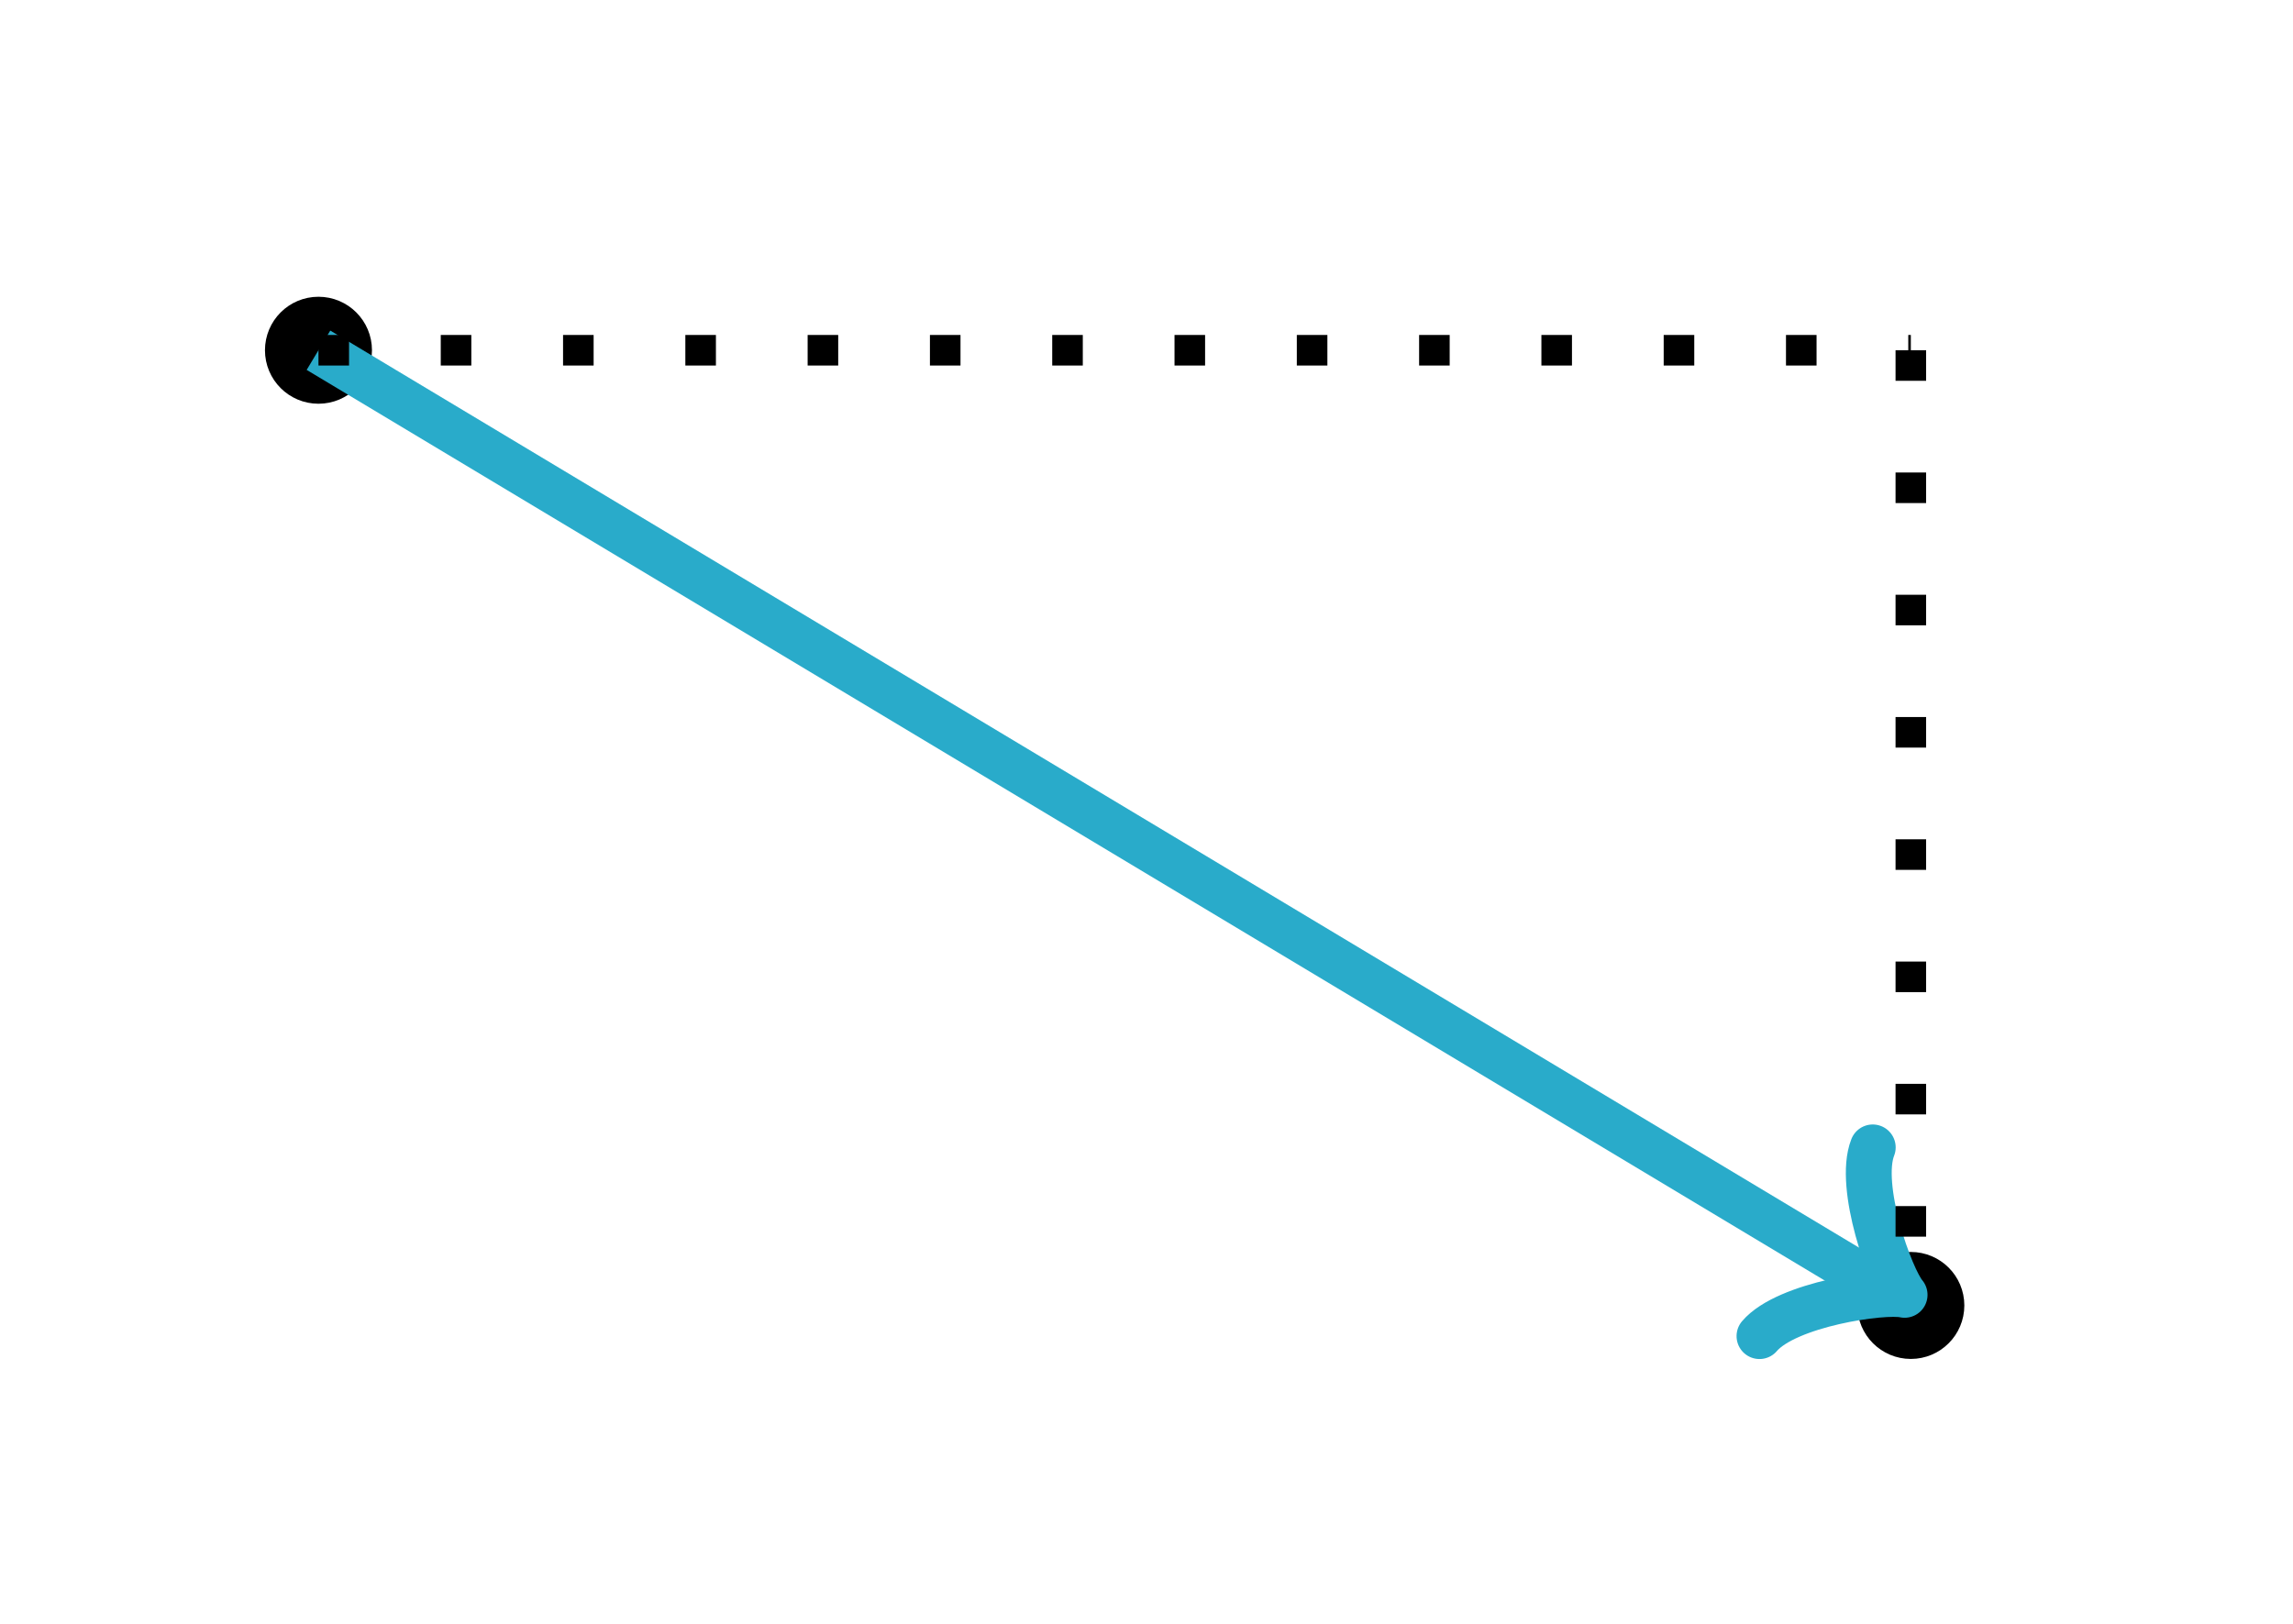 <svg xmlns="http://www.w3.org/2000/svg" version="1.1" width="150" height="106.25" viewBox="0 0 150 106.25"><defs/><ellipse cx="20.833" cy="22.917" rx="2.5" ry="2.5" fill="#000000" stroke="#000000" style="stroke-width: 2px;stroke-opacity: 1;fill-opacity: 1" stroke-width="2" stroke-opacity="1" stroke-dasharray="0" fill-opacity="1"/><ellipse cx="125" cy="85.417" rx="2.5" ry="2.5" fill="#000000" stroke="#000000" style="stroke-width: 2px;stroke-opacity: 1;fill-opacity: 1" stroke-width="2" stroke-opacity="1" stroke-dasharray="0" fill-opacity="1"/><path fill="none" stroke="#29abca" d="M 117.842,91.922 C 118.292,89.222 123.242,85.172 124.592,84.722 C 123.242,84.272 118.292,80.222 117.842,77.522" transform="rotate(30.964 124.592 84.722)" style="stroke-width: 3px;stroke-linejoin: round;stroke-linecap: round" stroke-width="3" stroke-linejoin="round" stroke-linecap="round"/><path fill="none" stroke="#29abca" d="M 20.833,22.917 S 20.833,22.917 123.842,84.722" style="stroke-width: 3px" stroke-width="3"/><path fill="#000000" stroke="#000000" d="M 20.833,22.917 L 125,22.917" style="stroke-width: 2px;stroke-opacity: 1;fill-opacity: 0" stroke-width="2" stroke-opacity="1" stroke-dasharray="2,6" fill-opacity="0" transform=""/><path fill="#000000" stroke="#000000" d="M 125,22.917 L 187.5,22.917" style="stroke-width: 2px;stroke-opacity: 1;fill-opacity: 0" stroke-width="2" stroke-opacity="1" stroke-dasharray="2,6" fill-opacity="0" transform="rotate(90 125 22.917)"/></svg>